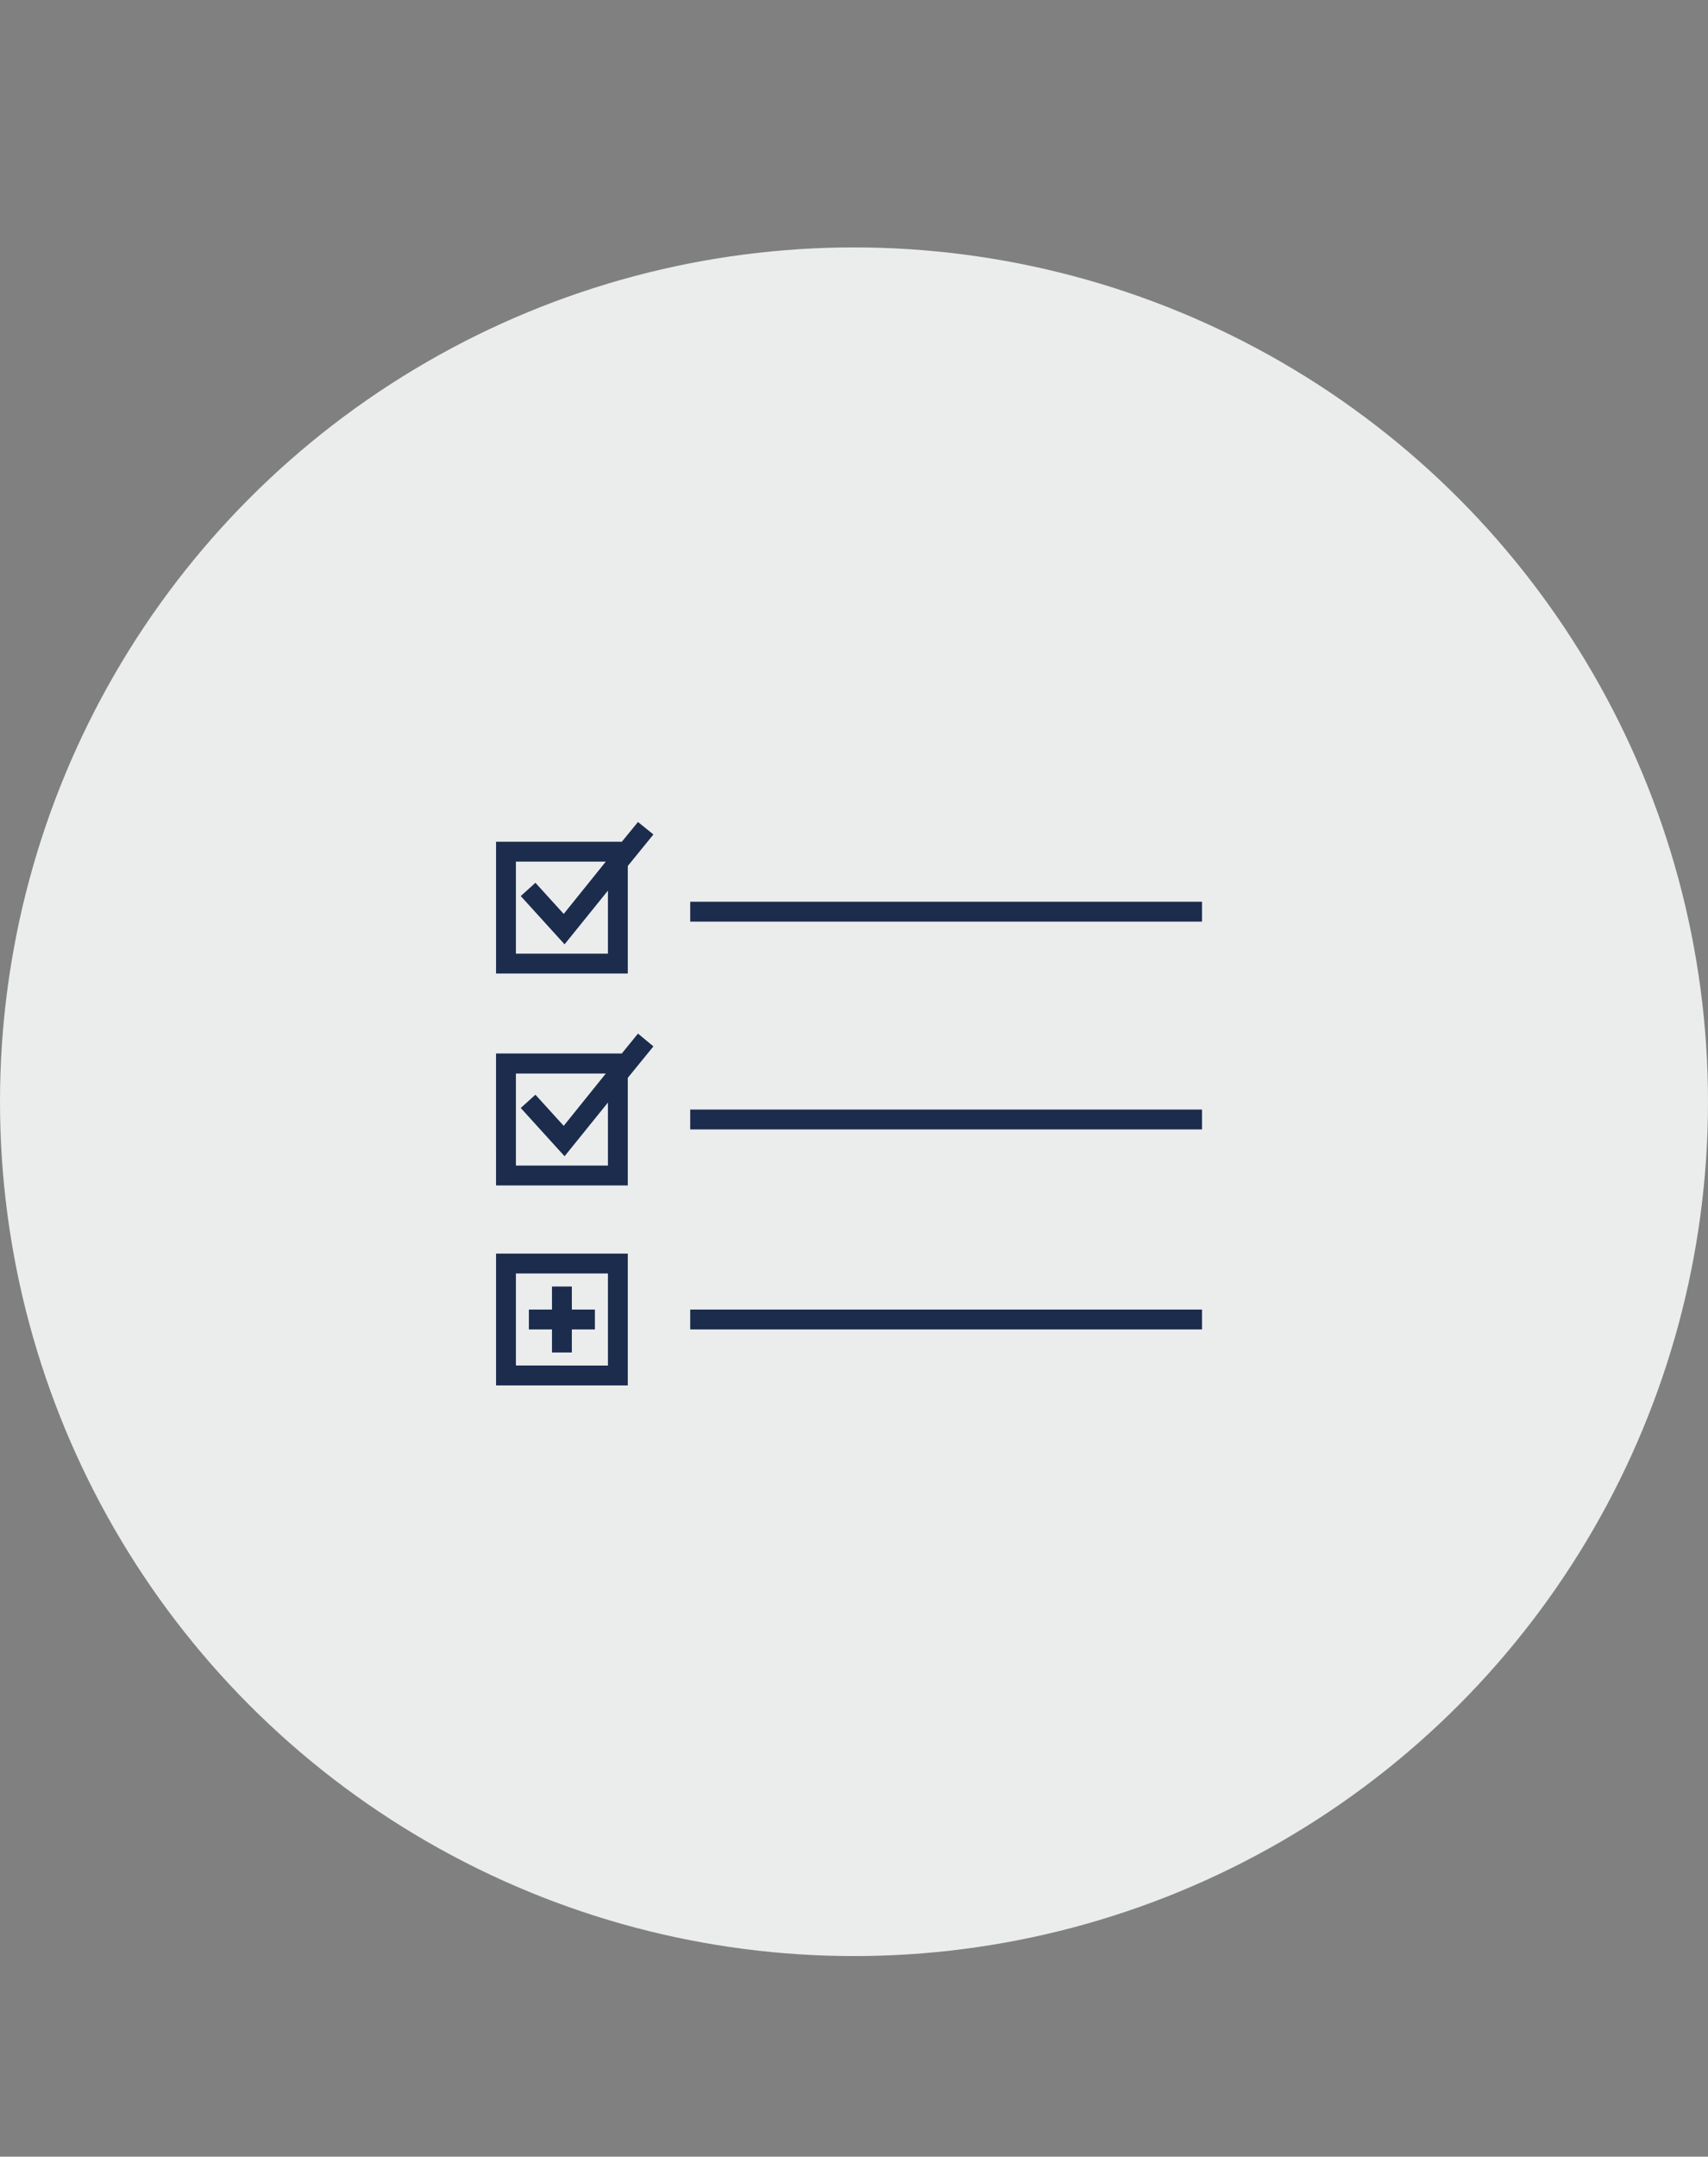 <svg xmlns="http://www.w3.org/2000/svg" viewBox="0 0 258 325.65"><rect x="0" y="0" width="258" height="325.65" fill="#808080" stroke="none"/><defs><style>.a{fill:#ebeded;}.b{fill:#1b2c4d;}.c{fill:none;}</style></defs><circle class="a" cx="129" cy="166.36" r="129"/><rect class="b" x="104.26" y="136.16" width="77.31" height="3"/><rect class="b" x="104.26" y="167.54" width="77.31" height="3"/><path class="b" d="M93.93,127.1h-19V147h19.9V130.76L98.7,126l-2.33-1.88ZM91.83,144H77.93V130.1H91.51L85.15,138l-4.27-4.7-2.22,2,6.62,7.29,6.55-8.11Z"/><path class="b" d="M96.37,156.07l-2.44,3h-19V179h19.9V162.75L98.7,158ZM91.83,176H77.93v-13.9H91.51L85.15,170l-4.27-4.7-2.22,2,6.62,7.29,6.55-8.11Z"/><rect class="b" x="104.26" y="197.74" width="77.31" height="3"/><path class="b" d="M74.93,209.19h19.9v-19.9H74.93Zm3-16.9h13.9v13.9H77.93Z"/><polygon class="b" points="86.38 194.26 83.38 194.26 83.38 197.74 79.89 197.74 79.89 200.74 83.38 200.74 83.38 204.22 86.38 204.22 86.38 200.74 89.86 200.74 89.86 197.74 86.38 197.74 86.38 194.26"/><rect class="c" width="258" height="325.65"/></svg>
